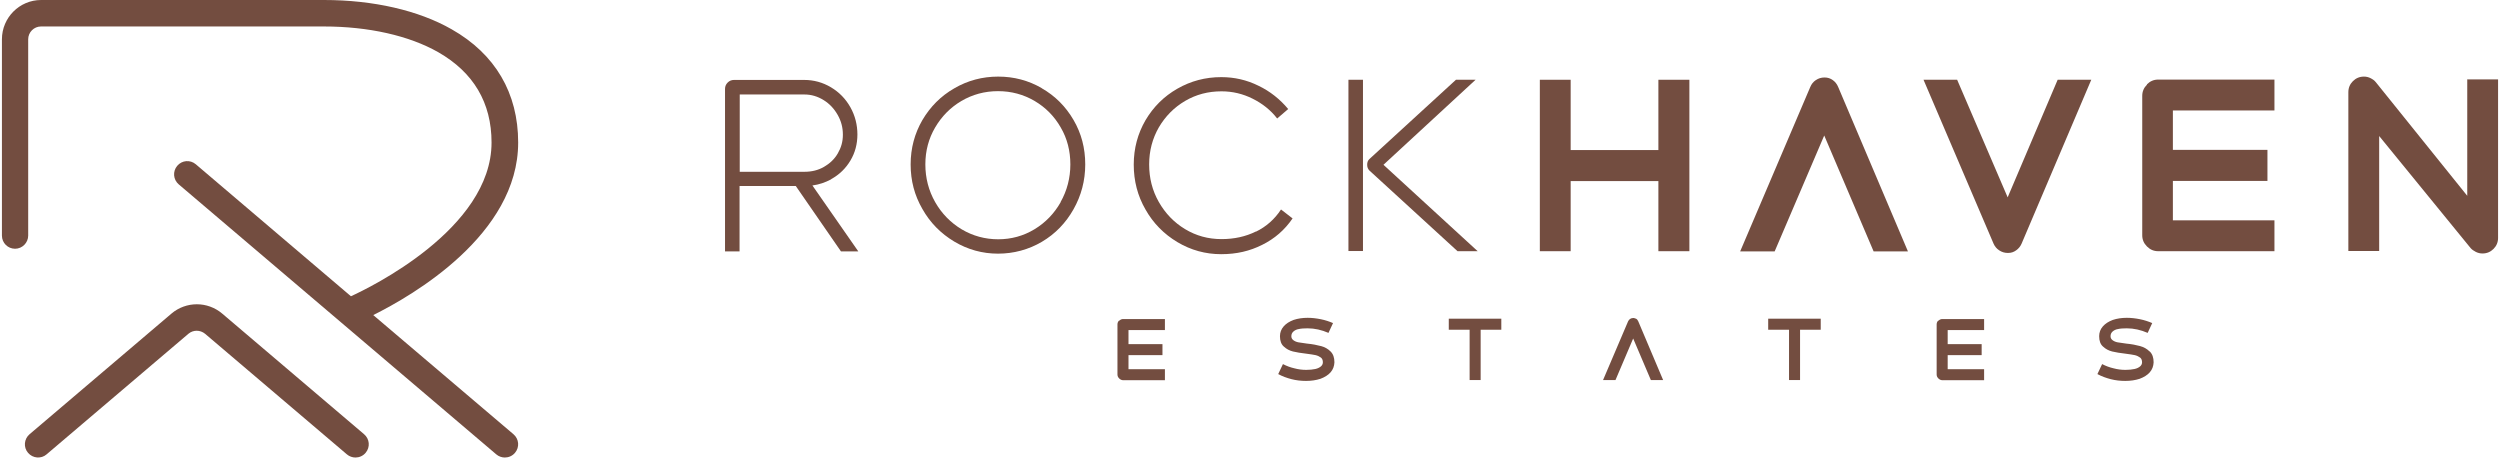 <svg width="423" height="78" viewBox="0 0 423 78" fill="none" xmlns="http://www.w3.org/2000/svg">
<path d="M63.17 53.299C69.748 50.037 87.674 39.715 87.674 24.114C87.674 15.75 83.793 9.135 76.415 4.953C70.815 1.75 63.141 0 54.815 0H6.963C3.289 0 0.326 2.996 0.326 6.644V39.863C0.326 41.109 1.333 42.088 2.548 42.088C3.763 42.088 4.77 41.079 4.77 39.863V6.644C4.77 5.457 5.748 4.479 6.933 4.479H54.785C62.341 4.479 69.215 6.021 74.163 8.839C80.118 12.25 83.17 17.381 83.17 24.114C83.17 38.766 62.37 48.761 59.378 50.126L33.126 27.792C32.178 26.991 30.785 27.109 29.985 28.058C29.185 29.008 29.304 30.402 30.252 31.203L83.97 76.879C84.385 77.235 84.918 77.413 85.422 77.413C86.044 77.413 86.696 77.146 87.141 76.612C87.941 75.663 87.822 74.269 86.874 73.468L63.141 53.299H63.17Z" fill="#734D40"/>
<path d="M37.6 53.062C35.111 50.956 31.496 50.956 29.007 53.062L5.007 73.468C4.059 74.269 3.941 75.693 4.741 76.612C5.541 77.561 6.963 77.68 7.881 76.879L31.881 56.473C32.681 55.791 33.867 55.791 34.696 56.473L58.696 76.879C59.111 77.235 59.644 77.413 60.148 77.413C60.77 77.413 61.422 77.146 61.867 76.612C62.667 75.663 62.548 74.269 61.6 73.468L37.6 53.062Z" fill="#734D40"/>
<path d="M140.63 30.313C142.022 29.541 143.089 28.503 143.889 27.169C144.689 25.834 145.074 24.351 145.074 22.749C145.074 21.148 144.689 19.576 143.889 18.152C143.089 16.728 141.993 15.601 140.6 14.771C139.207 13.94 137.696 13.525 136.067 13.525H124.185C123.77 13.525 123.415 13.673 123.119 13.97C122.822 14.267 122.674 14.622 122.674 15.038V42.533H125.133V31.469H134.644L142.289 42.533H145.222L137.459 31.38C138.585 31.232 139.622 30.876 140.63 30.342V30.313ZM125.163 29.067V15.987H136.096C137.281 15.987 138.348 16.313 139.356 16.936C140.363 17.559 141.133 18.389 141.726 19.427C142.319 20.465 142.615 21.563 142.615 22.779C142.615 23.995 142.319 24.974 141.756 25.953C141.193 26.931 140.393 27.673 139.415 28.236C138.437 28.8 137.341 29.067 136.096 29.067H125.163Z" fill="#734D40"/>
<path d="M176.274 14.919C174.022 13.614 171.563 12.961 168.896 12.961C166.23 12.961 163.741 13.614 161.459 14.949C159.178 16.254 157.4 18.063 156.067 20.317C154.763 22.571 154.081 25.063 154.081 27.821C154.081 30.58 154.733 33.041 156.067 35.355C157.37 37.668 159.178 39.507 161.459 40.872C163.741 42.236 166.23 42.918 168.867 42.918C171.504 42.918 174.052 42.236 176.304 40.901C178.556 39.567 180.333 37.728 181.637 35.414C182.941 33.101 183.622 30.58 183.622 27.821C183.622 25.063 182.97 22.571 181.637 20.288C180.304 18.004 178.526 16.224 176.244 14.919H176.274ZM179.474 34.198C178.378 36.126 176.896 37.668 175.03 38.795C173.163 39.922 171.119 40.486 168.896 40.486C166.674 40.486 164.6 39.922 162.704 38.795C160.837 37.668 159.326 36.126 158.23 34.198C157.133 32.27 156.57 30.135 156.57 27.821C156.57 25.508 157.133 23.431 158.23 21.563C159.326 19.694 160.807 18.182 162.674 17.084C164.541 15.987 166.615 15.423 168.867 15.423C171.119 15.423 173.193 15.987 175.059 17.084C176.926 18.182 178.407 19.694 179.474 21.563C180.57 23.431 181.104 25.537 181.104 27.821C181.104 30.105 180.541 32.27 179.444 34.198H179.474Z" fill="#734D40"/>
<path d="M212.541 39.151C210.763 40.041 208.807 40.456 206.674 40.456C204.422 40.456 202.378 39.893 200.511 38.766C198.644 37.639 197.163 36.096 196.067 34.169C194.97 32.24 194.437 30.135 194.437 27.821C194.437 25.508 195 23.431 196.067 21.563C197.163 19.694 198.644 18.182 200.511 17.084C202.378 15.987 204.422 15.453 206.674 15.453C208.541 15.453 210.289 15.868 211.948 16.699C213.607 17.529 215 18.627 216.096 20.05L217.963 18.449C216.57 16.788 214.911 15.453 212.926 14.504C210.941 13.525 208.867 13.05 206.644 13.05C203.948 13.05 201.489 13.703 199.207 15.008C196.926 16.313 195.148 18.093 193.815 20.347C192.511 22.601 191.83 25.092 191.83 27.851C191.83 30.609 192.481 33.13 193.815 35.444C195.119 37.757 196.926 39.596 199.207 40.961C201.489 42.325 203.978 43.007 206.615 43.007C209.252 43.007 211.474 42.473 213.548 41.435C215.652 40.397 217.37 38.914 218.704 36.956L216.748 35.444C215.681 37.075 214.259 38.35 212.481 39.211L212.541 39.151Z" fill="#734D40"/>
<path d="M230.615 13.495H228.156V42.473H230.615V13.495Z" fill="#734D40"/>
<path d="M249.667 13.495H246.348L231.711 26.902C231.444 27.139 231.326 27.465 231.326 27.881C231.326 28.266 231.444 28.592 231.711 28.859L246.615 42.503H250.022L234.081 27.881L249.667 13.495Z" fill="#734D40"/>
<path d="M280.6 25.389H265.756V13.495H260.541V42.503H265.756V30.639H280.6V42.503H285.844V13.495H280.6V25.389Z" fill="#734D40"/>
<path d="M310.111 13.555C309.696 13.258 309.252 13.11 308.719 13.11C308.156 13.11 307.681 13.258 307.237 13.555C306.793 13.851 306.496 14.237 306.289 14.741L294.437 42.533H300.274L308.659 22.927L317.015 42.533H322.822L311.03 14.741C310.822 14.237 310.526 13.851 310.111 13.555Z" fill="#734D40"/>
<path d="M339.711 33.427L331.148 13.495H325.459L337.311 41.228C337.519 41.702 337.844 42.088 338.259 42.355C338.704 42.651 339.178 42.8 339.741 42.8C340.304 42.8 340.719 42.651 341.133 42.355C341.548 42.058 341.844 41.702 342.052 41.228L353.844 13.495H348.156L339.681 33.427H339.711Z" fill="#734D40"/>
<path d="M363.267 14.326C362.733 14.86 362.467 15.482 362.467 16.224V39.804C362.467 40.545 362.733 41.168 363.267 41.702C363.8 42.236 364.422 42.503 365.163 42.503H384.837V37.283H367.652V30.609H383.652V25.359H367.652V18.686H384.837V13.466H365.163C364.422 13.466 363.8 13.733 363.267 14.267V14.326Z" fill="#734D40"/>
<path d="M417.459 13.495V33.13L401.993 13.911C401.756 13.614 401.459 13.406 401.104 13.228C400.748 13.05 400.393 12.961 399.978 12.961C399.237 12.961 398.615 13.228 398.111 13.733C397.607 14.237 397.341 14.86 397.341 15.601V42.473H402.556V23.016L418.022 41.969C418.259 42.236 418.556 42.444 418.911 42.622C419.267 42.8 419.652 42.889 420.037 42.889C420.778 42.889 421.4 42.622 421.904 42.117C422.407 41.613 422.674 40.99 422.674 40.249V13.436H417.43L417.459 13.495Z" fill="#734D40"/>
<path d="M189.37 54.219C189.163 54.397 189.074 54.634 189.074 54.901V63.354C189.074 63.621 189.163 63.829 189.37 64.036C189.548 64.214 189.785 64.333 190.052 64.333H197.104V62.464H190.941V60.092H196.689V58.223H190.941V55.85H197.104V53.981H190.052C189.785 53.981 189.578 54.07 189.37 54.278V54.219Z" fill="#734D40"/>
<path d="M223.474 58.549C222.822 58.371 222.052 58.223 221.133 58.134C220.511 58.045 220.037 57.986 219.711 57.926C219.385 57.867 219.089 57.748 218.852 57.57C218.615 57.392 218.496 57.185 218.496 56.888C218.496 56.562 218.615 56.295 218.852 56.087C219.089 55.88 219.385 55.731 219.77 55.672C220.156 55.583 220.659 55.553 221.252 55.553C222.437 55.553 223.622 55.82 224.778 56.325L225.548 54.664C224.926 54.397 224.215 54.159 223.474 54.011C222.733 53.863 221.993 53.774 221.252 53.774C220.393 53.774 219.593 53.892 218.881 54.13C218.17 54.397 217.607 54.753 217.193 55.227C216.778 55.702 216.57 56.265 216.57 56.888C216.57 57.659 216.778 58.252 217.222 58.638C217.667 59.053 218.17 59.32 218.763 59.469C219.356 59.617 220.126 59.736 221.104 59.854C221.726 59.943 222.23 60.002 222.615 60.092C222.97 60.181 223.267 60.329 223.504 60.507C223.741 60.685 223.83 60.981 223.83 61.307C223.83 61.575 223.711 61.812 223.504 61.99C223.296 62.168 222.97 62.346 222.556 62.435C222.141 62.524 221.607 62.583 221.015 62.583C220.333 62.583 219.652 62.494 219 62.316C218.348 62.168 217.696 61.93 217.074 61.604L216.274 63.295C216.985 63.68 217.726 63.947 218.526 64.155C219.326 64.362 220.156 64.451 220.985 64.451C221.874 64.451 222.674 64.333 223.415 64.096C224.126 63.829 224.719 63.473 225.133 62.998C225.548 62.524 225.756 61.96 225.785 61.307C225.785 60.507 225.578 59.913 225.133 59.469C224.689 59.024 224.156 58.727 223.504 58.549H223.474Z" fill="#734D40"/>
<path d="M245.133 55.791H248.659V64.303H250.526V55.791H254.022V53.922H245.133V55.791Z" fill="#734D40"/>
<path d="M276.867 53.952C276.867 53.952 276.541 53.803 276.363 53.803C276.156 53.803 275.978 53.863 275.83 53.952C275.681 54.041 275.563 54.189 275.474 54.367L271.237 64.303H273.341L276.333 57.274L279.326 64.303H281.4L277.193 54.367C277.104 54.189 277.015 54.041 276.867 53.952Z" fill="#734D40"/>
<path d="M299.178 55.791H302.704V64.303H304.57V55.791H308.067V53.922H299.178V55.791Z" fill="#734D40"/>
<path d="M327.978 54.219C327.77 54.397 327.681 54.634 327.681 54.901V63.354C327.681 63.621 327.77 63.829 327.978 64.036C328.156 64.214 328.393 64.333 328.659 64.333H335.711V62.464H329.548V60.092H335.296V58.223H329.548V55.85H335.711V53.981H328.659C328.393 53.981 328.185 54.07 327.978 54.278V54.219Z" fill="#734D40"/>
<path d="M363.711 59.469C363.267 59.024 362.733 58.727 362.081 58.549C361.43 58.371 360.659 58.223 359.741 58.134C359.119 58.045 358.644 57.986 358.319 57.926C357.993 57.867 357.696 57.748 357.459 57.57C357.222 57.392 357.104 57.185 357.104 56.888C357.104 56.562 357.222 56.295 357.459 56.087C357.696 55.88 357.993 55.731 358.378 55.672C358.763 55.583 359.267 55.553 359.859 55.553C361.044 55.553 362.23 55.82 363.385 56.325L364.156 54.664C363.533 54.397 362.822 54.159 362.081 54.011C361.341 53.863 360.6 53.774 359.859 53.774C359 53.774 358.2 53.892 357.489 54.13C356.778 54.397 356.215 54.753 355.8 55.227C355.385 55.702 355.178 56.265 355.178 56.888C355.178 57.659 355.385 58.252 355.83 58.638C356.274 59.053 356.778 59.32 357.37 59.469C357.963 59.617 358.733 59.736 359.711 59.854C360.333 59.943 360.837 60.002 361.222 60.092C361.578 60.181 361.874 60.329 362.111 60.507C362.348 60.685 362.437 60.981 362.437 61.307C362.437 61.575 362.319 61.812 362.111 61.99C361.904 62.168 361.578 62.346 361.163 62.435C360.748 62.524 360.215 62.583 359.622 62.583C358.941 62.583 358.259 62.494 357.607 62.316C356.956 62.168 356.304 61.93 355.681 61.604L354.881 63.295C355.593 63.68 356.333 63.947 357.133 64.155C357.933 64.362 358.763 64.451 359.593 64.451C360.481 64.451 361.281 64.333 362.022 64.096C362.733 63.829 363.326 63.473 363.741 62.998C364.156 62.524 364.363 61.96 364.393 61.307C364.393 60.507 364.185 59.913 363.741 59.469H363.711Z" fill="#734D40"/>
</svg>
